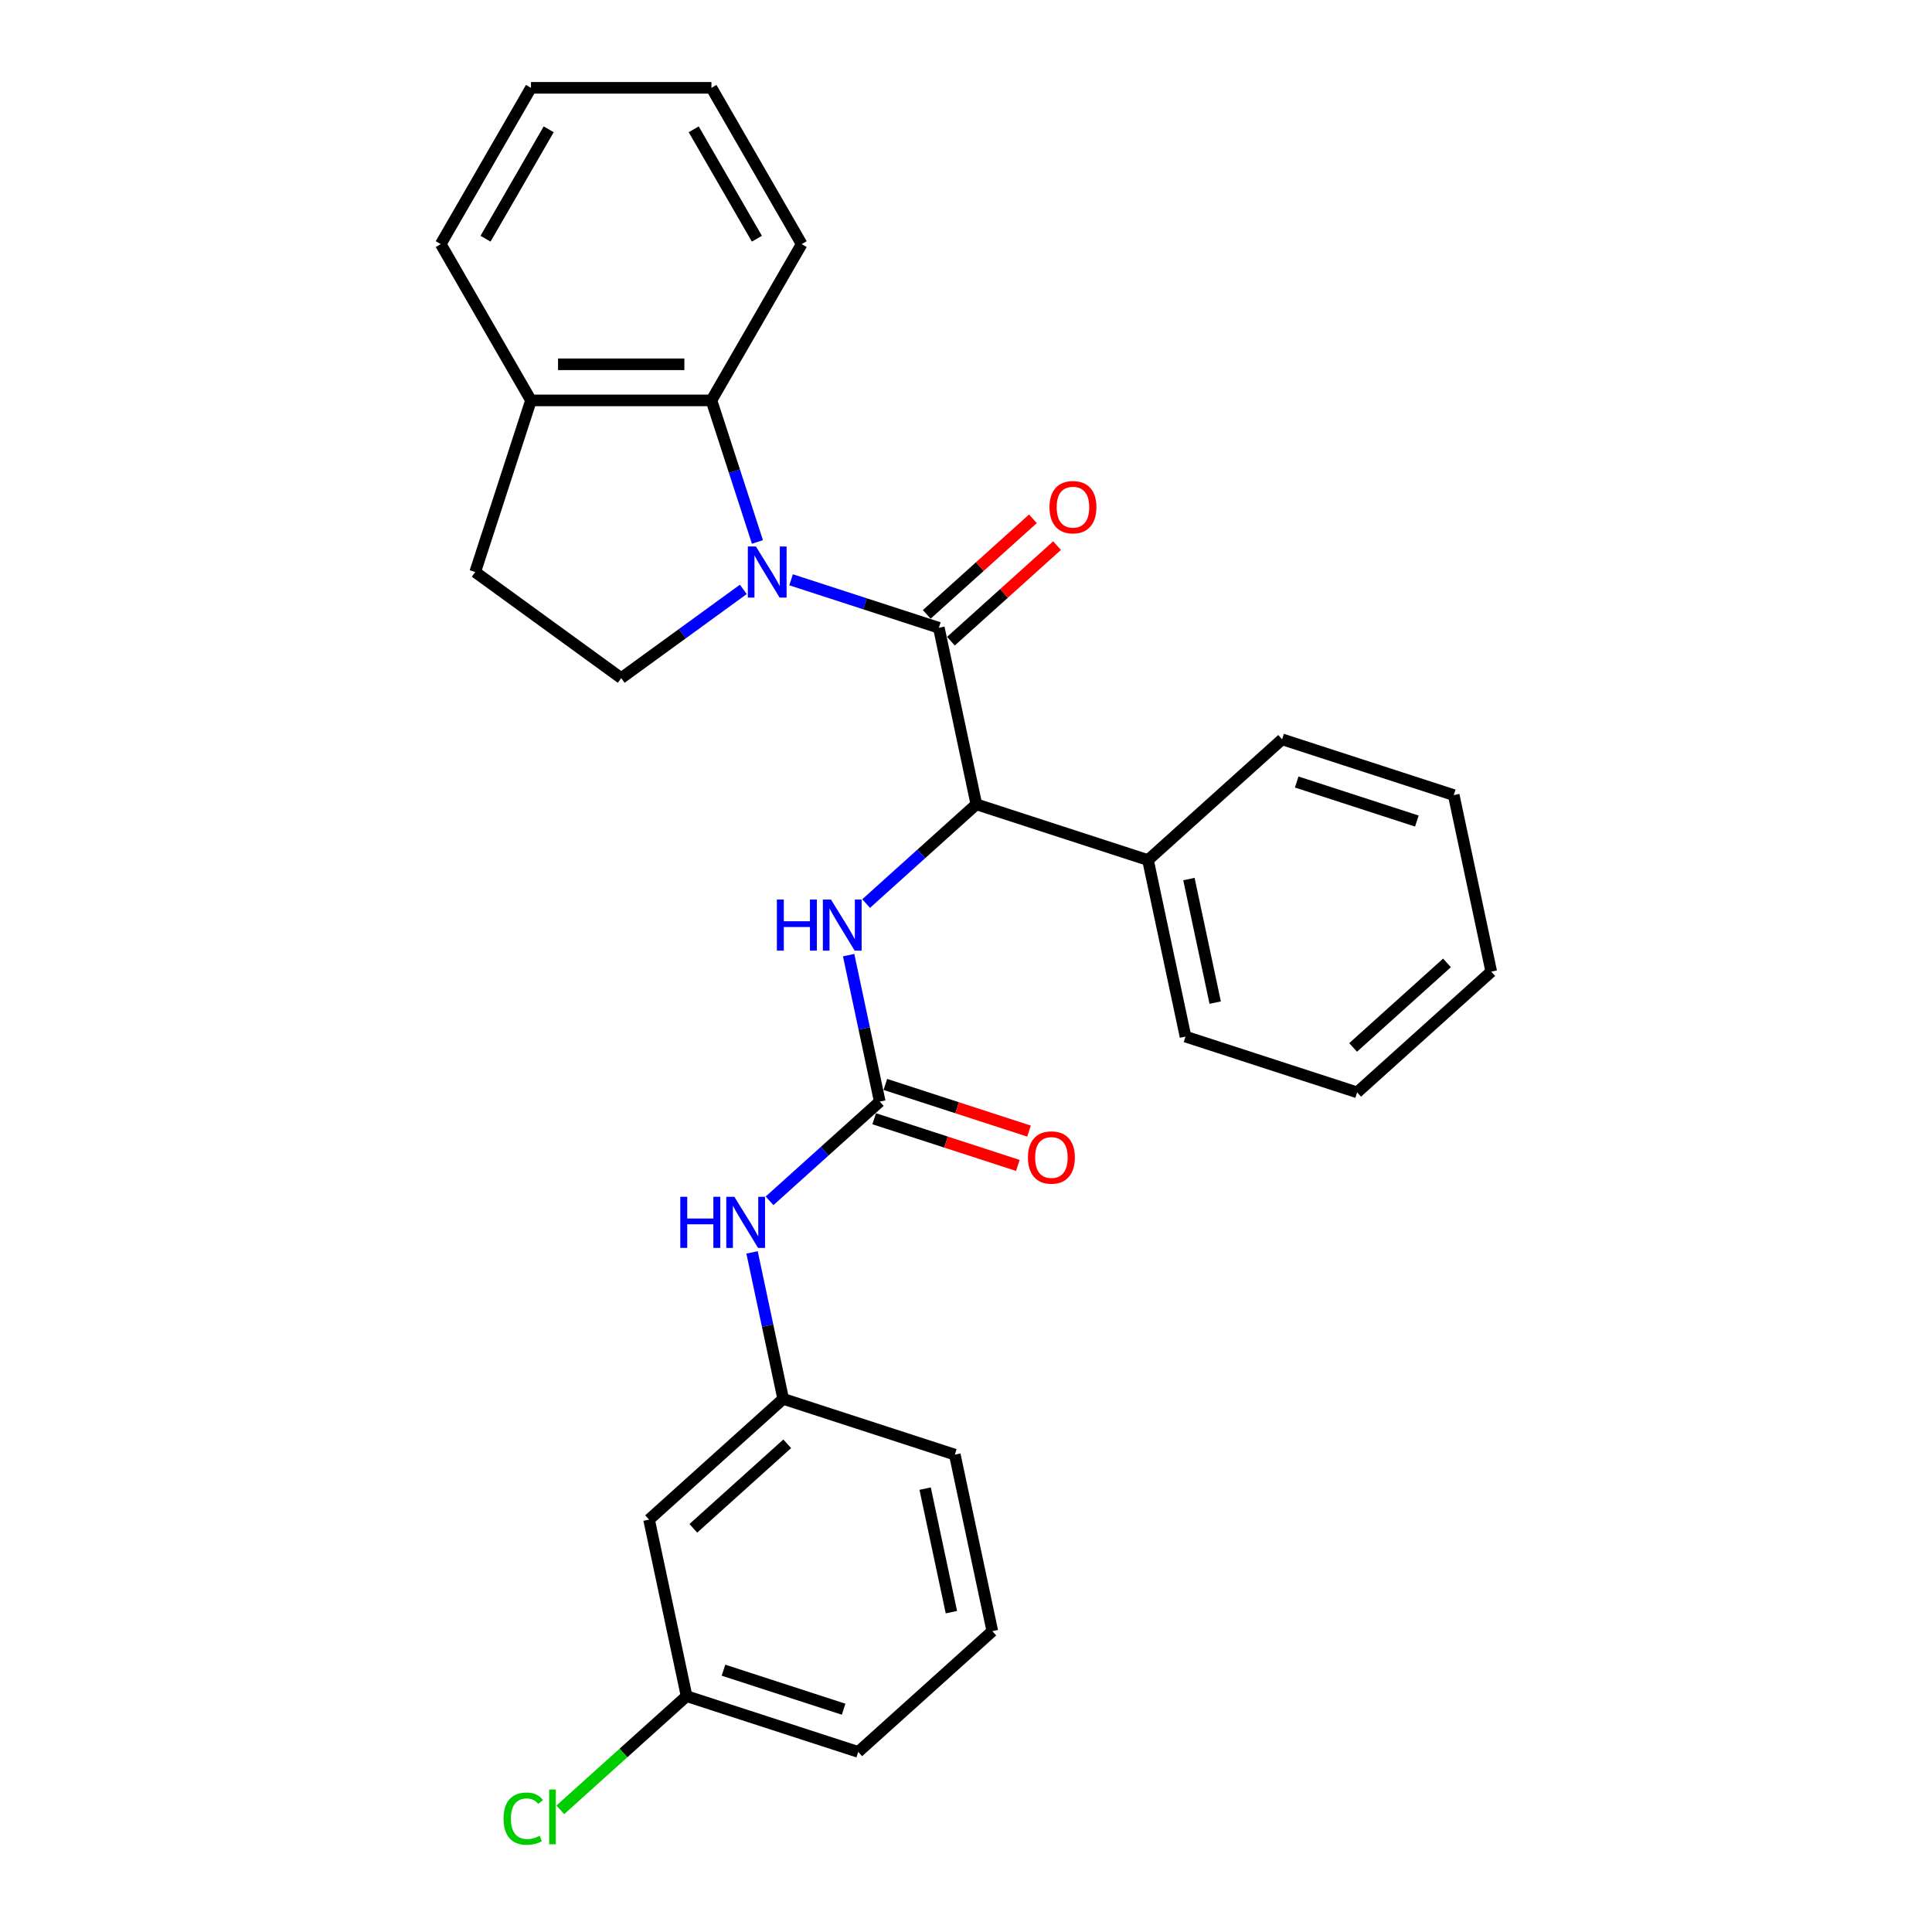 <?xml version='1.0' encoding='iso-8859-1'?>
<svg version='1.1' baseProfile='full'
              xmlns='http://www.w3.org/2000/svg'
                      xmlns:rdkit='http://www.rdkit.org/xml'
                      xmlns:xlink='http://www.w3.org/1999/xlink'
                  xml:space='preserve'
width='1000px' height='1000px' viewBox='0 0 1000 1000'>
<!-- END OF HEADER -->
<rect style='opacity:1.0;fill:#FFFFFF;stroke:none' width='1000' height='1000' x='0' y='0'> </rect>
<path class='bond-0' d='M 409.472,300.097 L 447.707,312.521' style='fill:none;fill-rule:evenodd;stroke:#0000FF;stroke-width:6px;stroke-linecap:butt;stroke-linejoin:miter;stroke-opacity:1' />
<path class='bond-0' d='M 447.707,312.521 L 485.942,324.944' style='fill:none;fill-rule:evenodd;stroke:#000000;stroke-width:6px;stroke-linecap:butt;stroke-linejoin:miter;stroke-opacity:1' />
<path class='bond-3' d='M 392.049,280.517 L 380.145,243.88' style='fill:none;fill-rule:evenodd;stroke:#0000FF;stroke-width:6px;stroke-linecap:butt;stroke-linejoin:miter;stroke-opacity:1' />
<path class='bond-3' d='M 380.145,243.88 L 368.24,207.242' style='fill:none;fill-rule:evenodd;stroke:#000000;stroke-width:6px;stroke-linecap:butt;stroke-linejoin:miter;stroke-opacity:1' />
<path class='bond-5' d='M 384.738,305.064 L 353.137,328.024' style='fill:none;fill-rule:evenodd;stroke:#0000FF;stroke-width:6px;stroke-linecap:butt;stroke-linejoin:miter;stroke-opacity:1' />
<path class='bond-5' d='M 353.137,328.024 L 321.536,350.983' style='fill:none;fill-rule:evenodd;stroke:#000000;stroke-width:6px;stroke-linecap:butt;stroke-linejoin:miter;stroke-opacity:1' />
<path class='bond-1' d='M 485.942,324.944 L 505.362,416.311' style='fill:none;fill-rule:evenodd;stroke:#000000;stroke-width:6px;stroke-linecap:butt;stroke-linejoin:miter;stroke-opacity:1' />
<path class='bond-7' d='M 492.192,331.885 L 519.661,307.152' style='fill:none;fill-rule:evenodd;stroke:#000000;stroke-width:6px;stroke-linecap:butt;stroke-linejoin:miter;stroke-opacity:1' />
<path class='bond-7' d='M 519.661,307.152 L 547.13,282.419' style='fill:none;fill-rule:evenodd;stroke:#FF0000;stroke-width:6px;stroke-linecap:butt;stroke-linejoin:miter;stroke-opacity:1' />
<path class='bond-7' d='M 479.691,318.002 L 507.16,293.269' style='fill:none;fill-rule:evenodd;stroke:#000000;stroke-width:6px;stroke-linecap:butt;stroke-linejoin:miter;stroke-opacity:1' />
<path class='bond-7' d='M 507.16,293.269 L 534.629,268.536' style='fill:none;fill-rule:evenodd;stroke:#FF0000;stroke-width:6px;stroke-linecap:butt;stroke-linejoin:miter;stroke-opacity:1' />
<path class='bond-4' d='M 505.362,416.311 L 476.838,441.994' style='fill:none;fill-rule:evenodd;stroke:#000000;stroke-width:6px;stroke-linecap:butt;stroke-linejoin:miter;stroke-opacity:1' />
<path class='bond-4' d='M 476.838,441.994 L 448.314,467.678' style='fill:none;fill-rule:evenodd;stroke:#0000FF;stroke-width:6px;stroke-linecap:butt;stroke-linejoin:miter;stroke-opacity:1' />
<path class='bond-11' d='M 505.362,416.311 L 594.199,445.176' style='fill:none;fill-rule:evenodd;stroke:#000000;stroke-width:6px;stroke-linecap:butt;stroke-linejoin:miter;stroke-opacity:1' />
<path class='bond-2' d='M 455.367,570.18 L 447.311,532.278' style='fill:none;fill-rule:evenodd;stroke:#000000;stroke-width:6px;stroke-linecap:butt;stroke-linejoin:miter;stroke-opacity:1' />
<path class='bond-2' d='M 447.311,532.278 L 439.254,494.375' style='fill:none;fill-rule:evenodd;stroke:#0000FF;stroke-width:6px;stroke-linecap:butt;stroke-linejoin:miter;stroke-opacity:1' />
<path class='bond-6' d='M 455.367,570.18 L 426.843,595.864' style='fill:none;fill-rule:evenodd;stroke:#000000;stroke-width:6px;stroke-linecap:butt;stroke-linejoin:miter;stroke-opacity:1' />
<path class='bond-6' d='M 426.843,595.864 L 398.319,621.547' style='fill:none;fill-rule:evenodd;stroke:#0000FF;stroke-width:6px;stroke-linecap:butt;stroke-linejoin:miter;stroke-opacity:1' />
<path class='bond-9' d='M 452.481,579.064 L 489.66,591.144' style='fill:none;fill-rule:evenodd;stroke:#000000;stroke-width:6px;stroke-linecap:butt;stroke-linejoin:miter;stroke-opacity:1' />
<path class='bond-9' d='M 489.66,591.144 L 526.839,603.224' style='fill:none;fill-rule:evenodd;stroke:#FF0000;stroke-width:6px;stroke-linecap:butt;stroke-linejoin:miter;stroke-opacity:1' />
<path class='bond-9' d='M 458.254,561.297 L 495.433,573.377' style='fill:none;fill-rule:evenodd;stroke:#000000;stroke-width:6px;stroke-linecap:butt;stroke-linejoin:miter;stroke-opacity:1' />
<path class='bond-9' d='M 495.433,573.377 L 532.612,585.457' style='fill:none;fill-rule:evenodd;stroke:#FF0000;stroke-width:6px;stroke-linecap:butt;stroke-linejoin:miter;stroke-opacity:1' />
<path class='bond-8' d='M 368.24,207.242 L 274.832,207.242' style='fill:none;fill-rule:evenodd;stroke:#000000;stroke-width:6px;stroke-linecap:butt;stroke-linejoin:miter;stroke-opacity:1' />
<path class='bond-8' d='M 354.229,188.561 L 288.843,188.561' style='fill:none;fill-rule:evenodd;stroke:#000000;stroke-width:6px;stroke-linecap:butt;stroke-linejoin:miter;stroke-opacity:1' />
<path class='bond-16' d='M 368.24,207.242 L 414.945,126.348' style='fill:none;fill-rule:evenodd;stroke:#000000;stroke-width:6px;stroke-linecap:butt;stroke-linejoin:miter;stroke-opacity:1' />
<path class='bond-12' d='M 321.536,350.983 L 245.967,296.079' style='fill:none;fill-rule:evenodd;stroke:#000000;stroke-width:6px;stroke-linecap:butt;stroke-linejoin:miter;stroke-opacity:1' />
<path class='bond-10' d='M 389.259,648.244 L 397.315,686.147' style='fill:none;fill-rule:evenodd;stroke:#0000FF;stroke-width:6px;stroke-linecap:butt;stroke-linejoin:miter;stroke-opacity:1' />
<path class='bond-10' d='M 397.315,686.147 L 405.372,724.05' style='fill:none;fill-rule:evenodd;stroke:#000000;stroke-width:6px;stroke-linecap:butt;stroke-linejoin:miter;stroke-opacity:1' />
<path class='bond-19' d='M 274.832,207.242 L 228.128,126.348' style='fill:none;fill-rule:evenodd;stroke:#000000;stroke-width:6px;stroke-linecap:butt;stroke-linejoin:miter;stroke-opacity:1' />
<path class='bond-28' d='M 274.832,207.242 L 245.967,296.079' style='fill:none;fill-rule:evenodd;stroke:#000000;stroke-width:6px;stroke-linecap:butt;stroke-linejoin:miter;stroke-opacity:1' />
<path class='bond-13' d='M 405.372,724.05 L 335.956,786.552' style='fill:none;fill-rule:evenodd;stroke:#000000;stroke-width:6px;stroke-linecap:butt;stroke-linejoin:miter;stroke-opacity:1' />
<path class='bond-13' d='M 407.46,747.308 L 358.869,791.06' style='fill:none;fill-rule:evenodd;stroke:#000000;stroke-width:6px;stroke-linecap:butt;stroke-linejoin:miter;stroke-opacity:1' />
<path class='bond-18' d='M 405.372,724.05 L 494.209,752.914' style='fill:none;fill-rule:evenodd;stroke:#000000;stroke-width:6px;stroke-linecap:butt;stroke-linejoin:miter;stroke-opacity:1' />
<path class='bond-20' d='M 594.199,445.176 L 613.62,536.543' style='fill:none;fill-rule:evenodd;stroke:#000000;stroke-width:6px;stroke-linecap:butt;stroke-linejoin:miter;stroke-opacity:1' />
<path class='bond-20' d='M 615.385,454.997 L 628.98,518.954' style='fill:none;fill-rule:evenodd;stroke:#000000;stroke-width:6px;stroke-linecap:butt;stroke-linejoin:miter;stroke-opacity:1' />
<path class='bond-21' d='M 594.199,445.176 L 663.615,382.673' style='fill:none;fill-rule:evenodd;stroke:#000000;stroke-width:6px;stroke-linecap:butt;stroke-linejoin:miter;stroke-opacity:1' />
<path class='bond-14' d='M 335.956,786.552 L 355.377,877.919' style='fill:none;fill-rule:evenodd;stroke:#000000;stroke-width:6px;stroke-linecap:butt;stroke-linejoin:miter;stroke-opacity:1' />
<path class='bond-15' d='M 355.377,877.919 L 322.696,907.345' style='fill:none;fill-rule:evenodd;stroke:#000000;stroke-width:6px;stroke-linecap:butt;stroke-linejoin:miter;stroke-opacity:1' />
<path class='bond-15' d='M 322.696,907.345 L 290.015,936.771' style='fill:none;fill-rule:evenodd;stroke:#00CC00;stroke-width:6px;stroke-linecap:butt;stroke-linejoin:miter;stroke-opacity:1' />
<path class='bond-31' d='M 355.377,877.919 L 444.213,906.784' style='fill:none;fill-rule:evenodd;stroke:#000000;stroke-width:6px;stroke-linecap:butt;stroke-linejoin:miter;stroke-opacity:1' />
<path class='bond-31' d='M 374.475,864.482 L 436.661,884.687' style='fill:none;fill-rule:evenodd;stroke:#000000;stroke-width:6px;stroke-linecap:butt;stroke-linejoin:miter;stroke-opacity:1' />
<path class='bond-23' d='M 414.945,126.348 L 368.24,45.455' style='fill:none;fill-rule:evenodd;stroke:#000000;stroke-width:6px;stroke-linecap:butt;stroke-linejoin:miter;stroke-opacity:1' />
<path class='bond-23' d='M 391.76,123.555 L 359.067,66.93' style='fill:none;fill-rule:evenodd;stroke:#000000;stroke-width:6px;stroke-linecap:butt;stroke-linejoin:miter;stroke-opacity:1' />
<path class='bond-17' d='M 513.629,844.282 L 494.209,752.914' style='fill:none;fill-rule:evenodd;stroke:#000000;stroke-width:6px;stroke-linecap:butt;stroke-linejoin:miter;stroke-opacity:1' />
<path class='bond-17' d='M 492.443,834.461 L 478.848,770.504' style='fill:none;fill-rule:evenodd;stroke:#000000;stroke-width:6px;stroke-linecap:butt;stroke-linejoin:miter;stroke-opacity:1' />
<path class='bond-22' d='M 513.629,844.282 L 444.213,906.784' style='fill:none;fill-rule:evenodd;stroke:#000000;stroke-width:6px;stroke-linecap:butt;stroke-linejoin:miter;stroke-opacity:1' />
<path class='bond-29' d='M 228.128,126.348 L 274.832,45.455' style='fill:none;fill-rule:evenodd;stroke:#000000;stroke-width:6px;stroke-linecap:butt;stroke-linejoin:miter;stroke-opacity:1' />
<path class='bond-29' d='M 251.312,123.555 L 284.005,66.93' style='fill:none;fill-rule:evenodd;stroke:#000000;stroke-width:6px;stroke-linecap:butt;stroke-linejoin:miter;stroke-opacity:1' />
<path class='bond-25' d='M 613.62,536.543 L 702.456,565.407' style='fill:none;fill-rule:evenodd;stroke:#000000;stroke-width:6px;stroke-linecap:butt;stroke-linejoin:miter;stroke-opacity:1' />
<path class='bond-26' d='M 663.615,382.673 L 752.451,411.538' style='fill:none;fill-rule:evenodd;stroke:#000000;stroke-width:6px;stroke-linecap:butt;stroke-linejoin:miter;stroke-opacity:1' />
<path class='bond-26' d='M 671.167,404.77 L 733.353,424.976' style='fill:none;fill-rule:evenodd;stroke:#000000;stroke-width:6px;stroke-linecap:butt;stroke-linejoin:miter;stroke-opacity:1' />
<path class='bond-24' d='M 368.24,45.455 L 274.832,45.455' style='fill:none;fill-rule:evenodd;stroke:#000000;stroke-width:6px;stroke-linecap:butt;stroke-linejoin:miter;stroke-opacity:1' />
<path class='bond-30' d='M 702.456,565.407 L 771.872,502.905' style='fill:none;fill-rule:evenodd;stroke:#000000;stroke-width:6px;stroke-linecap:butt;stroke-linejoin:miter;stroke-opacity:1' />
<path class='bond-30' d='M 700.368,542.149 L 748.959,498.397' style='fill:none;fill-rule:evenodd;stroke:#000000;stroke-width:6px;stroke-linecap:butt;stroke-linejoin:miter;stroke-opacity:1' />
<path class='bond-27' d='M 752.451,411.538 L 771.872,502.905' style='fill:none;fill-rule:evenodd;stroke:#000000;stroke-width:6px;stroke-linecap:butt;stroke-linejoin:miter;stroke-opacity:1' />
<path  class='atom-0' d='M 391.258 282.852
L 399.926 296.864
Q 400.785 298.246, 402.168 300.749
Q 403.55 303.253, 403.625 303.402
L 403.625 282.852
L 407.137 282.852
L 407.137 309.306
L 403.513 309.306
L 394.209 293.987
Q 393.126 292.193, 391.968 290.138
Q 390.847 288.083, 390.511 287.448
L 390.511 309.306
L 387.073 309.306
L 387.073 282.852
L 391.258 282.852
' fill='#0000FF'/>
<path  class='atom-5' d='M 402.114 465.587
L 405.701 465.587
L 405.701 476.833
L 419.226 476.833
L 419.226 465.587
L 422.813 465.587
L 422.813 492.04
L 419.226 492.04
L 419.226 479.822
L 405.701 479.822
L 405.701 492.04
L 402.114 492.04
L 402.114 465.587
' fill='#0000FF'/>
<path  class='atom-5' d='M 430.099 465.587
L 438.767 479.598
Q 439.627 480.98, 441.009 483.484
Q 442.392 485.987, 442.466 486.136
L 442.466 465.587
L 445.979 465.587
L 445.979 492.04
L 442.354 492.04
L 433.051 476.721
Q 431.967 474.927, 430.809 472.872
Q 429.688 470.817, 429.352 470.182
L 429.352 492.04
L 425.914 492.04
L 425.914 465.587
L 430.099 465.587
' fill='#0000FF'/>
<path  class='atom-7' d='M 352.119 619.456
L 355.706 619.456
L 355.706 630.702
L 369.231 630.702
L 369.231 619.456
L 372.818 619.456
L 372.818 645.909
L 369.231 645.909
L 369.231 633.691
L 355.706 633.691
L 355.706 645.909
L 352.119 645.909
L 352.119 619.456
' fill='#0000FF'/>
<path  class='atom-7' d='M 380.104 619.456
L 388.772 633.467
Q 389.632 634.85, 391.014 637.353
Q 392.396 639.856, 392.471 640.006
L 392.471 619.456
L 395.983 619.456
L 395.983 645.909
L 392.359 645.909
L 383.056 630.59
Q 381.972 628.797, 380.814 626.742
Q 379.693 624.687, 379.357 624.052
L 379.357 645.909
L 375.919 645.909
L 375.919 619.456
L 380.104 619.456
' fill='#0000FF'/>
<path  class='atom-8' d='M 543.215 262.516
Q 543.215 256.164, 546.353 252.615
Q 549.492 249.065, 555.358 249.065
Q 561.224 249.065, 564.362 252.615
Q 567.501 256.164, 567.501 262.516
Q 567.501 268.943, 564.325 272.604
Q 561.149 276.228, 555.358 276.228
Q 549.529 276.228, 546.353 272.604
Q 543.215 268.98, 543.215 262.516
M 555.358 273.239
Q 559.393 273.239, 561.56 270.549
Q 563.764 267.822, 563.764 262.516
Q 563.764 257.323, 561.56 254.707
Q 559.393 252.054, 555.358 252.054
Q 551.322 252.054, 549.118 254.67
Q 546.951 257.285, 546.951 262.516
Q 546.951 267.859, 549.118 270.549
Q 551.322 273.239, 555.358 273.239
' fill='#FF0000'/>
<path  class='atom-10' d='M 532.061 599.12
Q 532.061 592.768, 535.199 589.219
Q 538.338 585.669, 544.204 585.669
Q 550.07 585.669, 553.208 589.219
Q 556.347 592.768, 556.347 599.12
Q 556.347 605.546, 553.171 609.208
Q 549.995 612.832, 544.204 612.832
Q 538.375 612.832, 535.199 609.208
Q 532.061 605.584, 532.061 599.12
M 544.204 609.843
Q 548.239 609.843, 550.406 607.153
Q 552.61 604.425, 552.61 599.12
Q 552.61 593.926, 550.406 591.311
Q 548.239 588.658, 544.204 588.658
Q 540.168 588.658, 537.964 591.273
Q 535.797 593.889, 535.797 599.12
Q 535.797 604.463, 537.964 607.153
Q 540.168 609.843, 544.204 609.843
' fill='#FF0000'/>
<path  class='atom-16' d='M 260.629 941.337
Q 260.629 934.761, 263.692 931.324
Q 266.793 927.849, 272.659 927.849
Q 278.115 927.849, 281.029 931.697
L 278.563 933.715
Q 276.433 930.913, 272.659 930.913
Q 268.662 930.913, 266.532 933.603
Q 264.44 936.256, 264.44 941.337
Q 264.44 946.568, 266.607 949.258
Q 268.811 951.948, 273.07 951.948
Q 275.985 951.948, 279.385 950.192
L 280.431 952.994
Q 279.049 953.891, 276.956 954.414
Q 274.864 954.937, 272.547 954.937
Q 266.793 954.937, 263.692 951.425
Q 260.629 947.913, 260.629 941.337
' fill='#00CC00'/>
<path  class='atom-16' d='M 284.242 926.242
L 287.68 926.242
L 287.68 954.601
L 284.242 954.601
L 284.242 926.242
' fill='#00CC00'/>
</svg>
